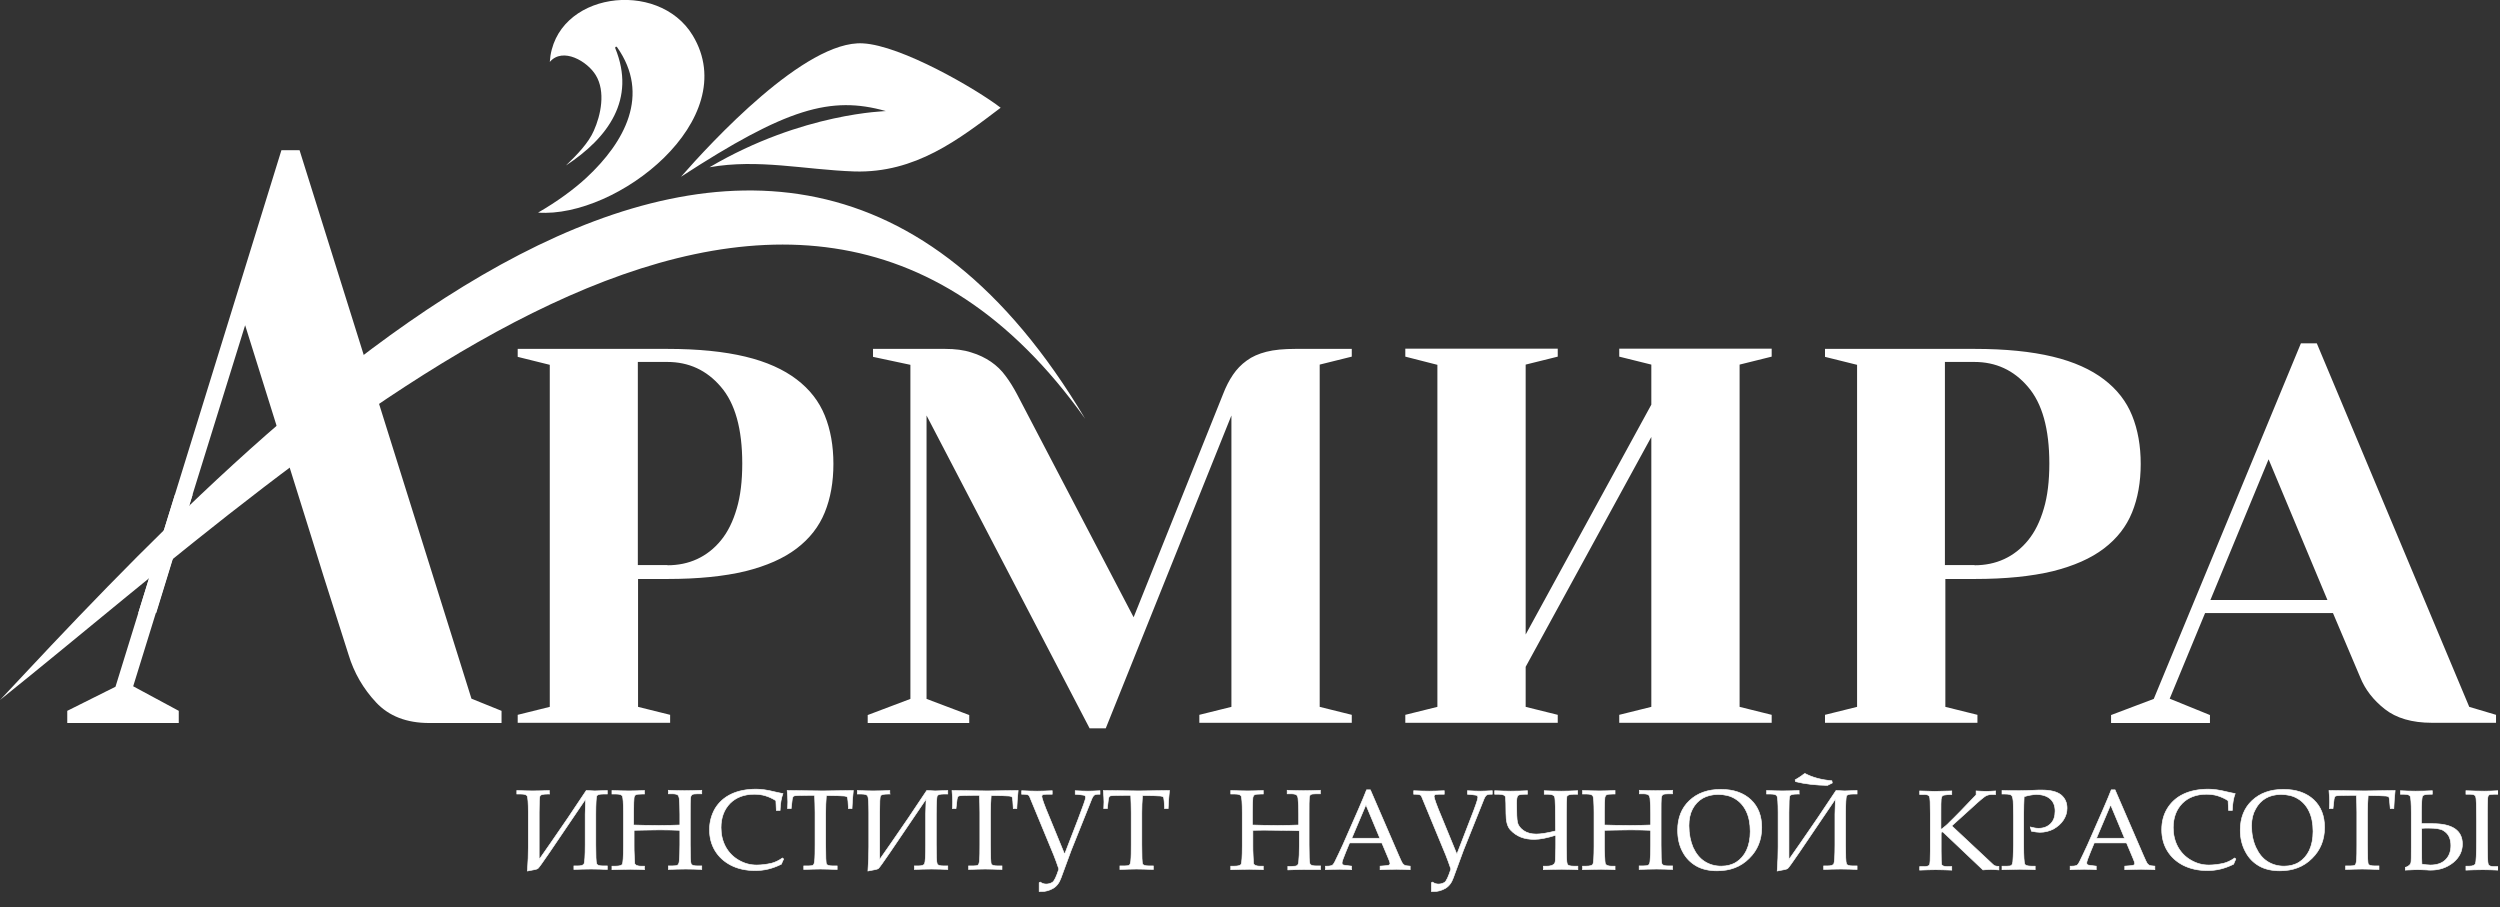 <svg width="113" height="41" viewBox="0 0 113 41" fill="none" xmlns="http://www.w3.org/2000/svg">
<rect x="0" y="0" width="113" height="41" fill="#333333" stroke="none"/>
<g clip-path="url(#clip0_620_7346)">
<path fill-rule="evenodd" clip-rule="evenodd" d="M99.91 27.12H105.2L102.54 20.76L99.91 27.12ZM99.89 32.32V32.68H95.42V32.32L97.35 31.59L104 15.52H104.72L111.61 31.95L112.82 32.31V32.67H109.92C109.02 32.67 108.31 32.46 107.79 32.05C107.27 31.64 106.9 31.16 106.68 30.61L105.45 27.71H99.67L98.07 31.58L99.89 32.32ZM87.93 26.15V31.95L89.38 32.31V32.67H82.49V32.31L83.94 31.95V16.49L82.49 16.13V15.77H89.26C90.65 15.77 91.82 15.89 92.78 16.12C93.74 16.35 94.51 16.7 95.1 17.15C95.69 17.6 96.11 18.14 96.37 18.78C96.63 19.42 96.76 20.15 96.76 20.97C96.76 21.79 96.63 22.52 96.37 23.16C96.11 23.8 95.69 24.34 95.1 24.79C94.51 25.24 93.74 25.58 92.78 25.82C91.82 26.05 90.65 26.17 89.26 26.17H87.93V26.15ZM89.25 25.55C89.73 25.55 90.18 25.46 90.59 25.27C91 25.08 91.36 24.8 91.67 24.42C91.98 24.04 92.21 23.57 92.38 22.99C92.55 22.42 92.63 21.74 92.63 20.95C92.63 19.39 92.31 18.23 91.66 17.48C91.02 16.73 90.21 16.36 89.24 16.36H87.91V25.54H89.25V25.55ZM63.52 16.12V15.76H70.41V16.12L68.96 16.48V28.68L74.64 18.29V16.48L73.19 16.12V15.76H80.08V16.12L78.63 16.48V31.95L80.08 32.31V32.67H73.19V32.31L74.64 31.95V19.75L68.96 30.14V31.95L70.41 32.31V32.67H63.52V32.31L64.97 31.95V16.49L63.52 16.12ZM61.1 15.76V16.12L59.65 16.48V31.95L61.1 32.31V32.67H54.21V32.31L55.66 31.95V18.78L49.98 32.92H49.25L41.88 18.78V31.59L43.81 32.32V32.68H39.22V32.32L41.15 31.59V16.49L39.46 16.13V15.77H42.72C43.17 15.77 43.57 15.82 43.9 15.93C44.24 16.03 44.54 16.18 44.79 16.35C45.05 16.53 45.27 16.74 45.45 16.99C45.64 17.24 45.81 17.52 45.97 17.82L51.24 27.9L55.28 17.82C55.41 17.48 55.56 17.19 55.73 16.94C55.9 16.69 56.1 16.48 56.35 16.3C56.59 16.12 56.89 15.99 57.24 15.9C57.59 15.81 58.03 15.77 58.55 15.77H61.1V15.76ZM28.84 26.15V31.95L30.29 32.31V32.67H23.4V32.31L24.85 31.95V16.49L23.4 16.13V15.77H30.17C31.56 15.77 32.73 15.89 33.69 16.12C34.65 16.35 35.42 16.7 36.01 17.15C36.6 17.6 37.02 18.14 37.28 18.78C37.54 19.42 37.67 20.15 37.67 20.97C37.67 21.79 37.54 22.52 37.28 23.16C37.02 23.8 36.6 24.34 36.01 24.79C35.42 25.24 34.65 25.58 33.69 25.82C32.73 26.05 31.56 26.17 30.17 26.17H28.84V26.15ZM30.17 25.55C30.65 25.55 31.1 25.46 31.51 25.27C31.92 25.08 32.28 24.8 32.59 24.42C32.9 24.04 33.13 23.57 33.3 22.99C33.47 22.42 33.55 21.74 33.55 20.95C33.55 19.39 33.23 18.23 32.58 17.48C31.94 16.73 31.13 16.36 30.16 16.36H28.83V25.54H30.17V25.55Z" fill="white"/>
<path fill-rule="evenodd" clip-rule="evenodd" d="M8.08 32.13V32.68H3.04V32.13L5.22 31.04L12.72 6.79H13.54L21.31 31.58L22.67 32.13V32.68H19.4C18.38 32.68 17.58 32.37 17 31.75C16.42 31.13 16 30.41 15.75 29.58L14.63 26.06L14.08 24.29L11.08 14.7L8.32 23.59V23.6L8.23 23.88L8.1 24.28L7.56 26.04L6.02 31.02L8.08 32.13Z" fill="white"/>
<path fill-rule="evenodd" clip-rule="evenodd" d="M0 31.64C11.65 19.19 34.61 -5.35 49.05 18.93C35.47 -0.15 14.55 19.97 0 31.64Z" fill="white"/>
<path d="M26.51 8.03C28.24 6.42 29.41 4.28 27.89 2.13C27.85 2.08 27.79 2.13 27.81 2.18C28.75 4.48 27.5 6.22 25.58 7.48C26.1 6.98 26.6 6.46 26.84 5.91C27.16 5.2 27.38 4.14 26.93 3.4C26.56 2.78 25.44 2.11 24.85 2.8C25.06 -0.35 29.75 -0.98 31.31 1.6C33.61 5.4 27.89 9.87 24.32 9.61C25.19 9.11 25.96 8.54 26.51 8.03Z" fill="white"/>
<path d="M32.07 7.56C36.3 5.07 40.1 5.03 40.04 5.02C37.55 4.32 35.55 4.89 30.78 7.99C32.13 6.45 36.4 1.81 39 1.96C40.74 2.05 44.14 4.03 45.23 4.87C43.34 6.3 41.38 7.83 38.62 7.75C36.35 7.67 34.28 7.17 32.07 7.56Z" fill="white"/>
<path fill-rule="evenodd" clip-rule="evenodd" d="M107.04 35.96C107.02 36.21 107.01 36.48 107.01 36.75V38.18C107.01 38.71 107.02 39.01 107.05 39.06C107.08 39.11 107.17 39.14 107.34 39.14H107.53V39.3C107.23 39.29 106.98 39.28 106.77 39.28C106.56 39.28 106.31 39.29 106.02 39.3V39.14H106.23C106.34 39.14 106.41 39.13 106.45 39.1C106.48 39.07 106.5 39.01 106.51 38.93C106.53 38.73 106.53 38.48 106.53 38.17V36.73C106.53 36.45 106.52 36.19 106.51 35.95H106.25C105.84 35.95 105.61 35.96 105.57 35.98C105.53 36 105.5 36.07 105.49 36.21L105.45 36.55H105.29L105.3 36.25C105.3 36.13 105.29 35.96 105.27 35.73C106.18 35.74 106.71 35.75 106.87 35.75L108.26 35.73C108.23 36.01 108.21 36.29 108.2 36.55H108.04L108.01 36.22C108 36.11 107.99 36.04 107.97 36.02C107.95 36 107.91 35.99 107.85 35.98C107.67 35.97 107.46 35.96 107.22 35.96H107.04ZM101.77 37.32C101.77 37.7 101.84 38.03 101.97 38.31C102.1 38.59 102.27 38.8 102.49 38.94C102.71 39.08 102.96 39.15 103.24 39.15C103.5 39.15 103.73 39.09 103.92 38.97C104.11 38.85 104.27 38.67 104.38 38.44C104.49 38.2 104.55 37.92 104.55 37.58C104.55 37.22 104.49 36.92 104.37 36.67C104.25 36.42 104.08 36.23 103.86 36.1C103.65 35.97 103.39 35.91 103.1 35.91C102.83 35.91 102.6 35.97 102.41 36.08C102.22 36.19 102.06 36.36 101.95 36.57C101.83 36.78 101.77 37.03 101.77 37.32ZM101.26 37.52C101.26 36.97 101.44 36.52 101.79 36.19C102.15 35.85 102.62 35.68 103.21 35.68C103.79 35.68 104.25 35.84 104.58 36.15C104.91 36.46 105.07 36.88 105.07 37.4C105.07 37.96 104.88 38.43 104.5 38.8C104.12 39.18 103.64 39.36 103.05 39.36C102.69 39.36 102.37 39.29 102.11 39.14C101.85 38.99 101.64 38.78 101.49 38.49C101.34 38.21 101.26 37.89 101.26 37.52ZM100.73 36.64L100.71 36.19C100.56 36.09 100.4 36.02 100.24 35.97C100.08 35.92 99.91 35.9 99.73 35.9C99.28 35.9 98.91 36.04 98.64 36.31C98.37 36.59 98.23 36.95 98.23 37.41C98.23 37.73 98.3 38.02 98.44 38.28C98.58 38.53 98.77 38.73 99.03 38.88C99.29 39.03 99.55 39.1 99.84 39.1C100.06 39.1 100.29 39.07 100.51 39.02C100.67 38.98 100.84 38.9 101.01 38.78L101.06 38.83C101.02 38.91 100.99 38.98 100.96 39.06C100.76 39.16 100.57 39.23 100.37 39.28C100.17 39.33 99.97 39.35 99.77 39.35C99.36 39.35 99 39.27 98.68 39.11C98.37 38.95 98.13 38.73 97.96 38.45C97.79 38.17 97.71 37.85 97.71 37.5C97.71 37.15 97.79 36.83 97.96 36.55C98.13 36.27 98.37 36.05 98.68 35.9C98.99 35.75 99.37 35.67 99.82 35.67C100.06 35.67 100.33 35.71 100.65 35.79C100.81 35.83 100.94 35.85 101.03 35.87C100.96 36.05 100.91 36.3 100.9 36.63H100.73V36.64ZM94.76 37.89H96.03L95.4 36.38L94.76 37.89ZM96.12 38.1H94.66L94.49 38.51C94.38 38.78 94.32 38.94 94.32 39C94.32 39.04 94.33 39.07 94.35 39.08C94.37 39.1 94.42 39.11 94.51 39.12L94.75 39.15V39.31C94.59 39.3 94.41 39.29 94.21 39.29C93.97 39.29 93.76 39.3 93.57 39.31V39.15H93.65C93.77 39.15 93.84 39.13 93.88 39.11C93.91 39.09 93.95 39.04 93.99 38.96C94.11 38.72 94.23 38.46 94.36 38.18L95.05 36.61C95.23 36.19 95.36 35.89 95.43 35.7H95.6L96.88 38.66C96.97 38.86 97.02 38.98 97.05 39.02C97.08 39.06 97.11 39.09 97.15 39.11C97.19 39.13 97.27 39.14 97.4 39.15V39.31C97.18 39.3 96.97 39.29 96.78 39.29C96.6 39.29 96.35 39.3 96.04 39.31V39.15L96.29 39.13C96.38 39.12 96.43 39.11 96.45 39.1C96.47 39.08 96.49 39.06 96.49 39.03C96.49 39 96.47 38.92 96.41 38.79L96.12 38.1ZM91.49 36.01C91.48 36.25 91.47 36.51 91.47 36.78V38.21C91.47 38.71 91.49 39 91.52 39.06C91.55 39.12 91.65 39.15 91.82 39.15H91.99V39.31C91.69 39.3 91.46 39.29 91.29 39.29C91.14 39.29 90.87 39.3 90.49 39.31V39.15H90.72C90.83 39.15 90.89 39.14 90.92 39.11C90.95 39.08 90.97 39.03 90.98 38.95C90.99 38.87 91 38.63 91.01 38.22V36.88L91 36.36C91 36.14 90.97 36.01 90.93 35.96C90.89 35.91 90.78 35.89 90.62 35.89H90.49V35.73C90.7 35.74 90.97 35.74 91.29 35.74C91.48 35.74 91.69 35.73 91.92 35.72C92.07 35.71 92.19 35.71 92.27 35.71C92.68 35.71 92.97 35.78 93.16 35.93C93.34 36.08 93.43 36.28 93.43 36.53C93.43 36.71 93.38 36.89 93.27 37.06C93.16 37.23 93.01 37.36 92.82 37.47C92.63 37.57 92.42 37.62 92.2 37.62C92.1 37.62 91.97 37.6 91.82 37.57L91.77 37.38C91.92 37.42 92.04 37.44 92.14 37.44C92.37 37.44 92.55 37.37 92.69 37.23C92.83 37.09 92.89 36.9 92.89 36.66C92.89 36.43 92.82 36.24 92.67 36.11C92.52 35.98 92.31 35.91 92.02 35.91C91.86 35.92 91.68 35.95 91.49 36.01ZM88.22 37.33L89.93 38.93L90.09 39.08C90.12 39.11 90.15 39.13 90.19 39.14C90.22 39.15 90.28 39.16 90.35 39.16V39.32C90.21 39.31 90.09 39.3 89.99 39.3C89.88 39.3 89.76 39.31 89.63 39.32L87.9 37.68C87.84 37.62 87.81 37.6 87.79 37.6C87.75 37.6 87.74 37.63 87.74 37.7V38.47C87.74 38.84 87.75 39.05 87.76 39.08C87.79 39.14 87.88 39.17 88.03 39.17H88.22V39.33C87.95 39.32 87.7 39.31 87.49 39.31C87.27 39.31 87.03 39.32 86.77 39.33V39.17H86.97C87.1 39.17 87.18 39.14 87.21 39.1C87.24 39.05 87.25 38.84 87.25 38.46V36.78C87.25 36.32 87.24 36.06 87.21 36C87.18 35.94 87.1 35.91 86.97 35.91H86.77V35.75C87.08 35.76 87.3 35.77 87.44 35.77C87.54 35.77 87.8 35.76 88.22 35.75V35.91L88.02 35.92C87.91 35.93 87.83 35.94 87.8 35.97C87.77 36 87.75 36.05 87.74 36.12C87.73 36.2 87.73 36.42 87.73 36.79V37.47H87.77C87.91 37.36 88.03 37.26 88.12 37.16C88.22 37.07 88.38 36.9 88.61 36.67L89.32 35.93V35.75C89.5 35.76 89.66 35.77 89.78 35.77C89.91 35.77 90.04 35.76 90.2 35.75V35.91H90.06C89.94 35.91 89.84 35.93 89.75 35.98C89.67 36.03 89.47 36.19 89.17 36.47L88.22 37.33ZM81.16 35.33L81.14 35.25C81.25 35.19 81.35 35.12 81.44 35.06C81.49 35.02 81.54 34.98 81.58 34.96C81.92 35.14 82.32 35.25 82.8 35.29L82.82 35.39L82.6 35.5C82.08 35.49 81.6 35.44 81.16 35.33ZM81.35 35.89H81.24C81.04 35.89 80.93 35.92 80.9 35.97C80.87 36.02 80.86 36.28 80.86 36.72V38.85L81.39 38.09L82.16 36.97L82.99 35.73L83.37 35.75C83.42 35.75 83.61 35.74 83.94 35.73V35.89H83.75C83.58 35.89 83.49 35.92 83.46 35.98C83.44 36.04 83.42 36.32 83.42 36.8V38.19C83.42 38.68 83.43 38.97 83.46 39.04C83.48 39.11 83.58 39.14 83.75 39.14H83.94V39.3C83.73 39.29 83.49 39.28 83.21 39.28C82.92 39.28 82.66 39.29 82.43 39.3V39.14H82.6C82.76 39.14 82.86 39.11 82.89 39.04C82.92 38.97 82.94 38.69 82.94 38.18V36.8C82.94 36.67 82.95 36.44 82.96 36.12L81.34 38.51C81.02 38.98 80.84 39.23 80.8 39.26C80.76 39.29 80.61 39.32 80.33 39.37C80.36 38.96 80.37 38.59 80.37 38.28V36.72C80.37 36.29 80.35 36.04 80.32 35.98C80.29 35.92 80.19 35.89 80.04 35.89H79.85V35.73C80.11 35.74 80.35 35.75 80.56 35.75C80.86 35.75 81.11 35.74 81.32 35.73V35.89H81.35ZM76.34 37.32C76.34 37.7 76.41 38.03 76.53 38.31C76.66 38.59 76.83 38.8 77.05 38.94C77.27 39.08 77.52 39.15 77.8 39.15C78.06 39.15 78.29 39.09 78.48 38.97C78.67 38.85 78.83 38.67 78.94 38.44C79.05 38.2 79.11 37.92 79.11 37.58C79.11 37.22 79.05 36.92 78.93 36.67C78.81 36.42 78.64 36.23 78.42 36.1C78.21 35.97 77.95 35.91 77.66 35.91C77.39 35.91 77.16 35.97 76.96 36.08C76.77 36.19 76.61 36.36 76.5 36.57C76.39 36.78 76.34 37.03 76.34 37.32ZM75.83 37.52C75.83 36.97 76.01 36.52 76.36 36.19C76.72 35.85 77.19 35.68 77.78 35.68C78.36 35.68 78.81 35.84 79.14 36.15C79.47 36.46 79.63 36.88 79.63 37.4C79.63 37.96 79.44 38.43 79.06 38.8C78.68 39.18 78.2 39.36 77.61 39.36C77.25 39.36 76.93 39.29 76.67 39.14C76.41 38.99 76.2 38.78 76.05 38.49C75.9 38.21 75.83 37.89 75.83 37.52ZM72.52 37.53V38.23C72.52 38.35 72.52 38.49 72.53 38.66C72.54 38.89 72.55 39.01 72.56 39.04C72.57 39.06 72.59 39.09 72.63 39.11C72.67 39.13 72.74 39.15 72.83 39.15H73V39.31C72.78 39.3 72.57 39.29 72.37 39.29C72.17 39.29 71.89 39.3 71.53 39.31V39.15H71.69C71.87 39.15 71.97 39.12 72 39.06C72.03 39 72.05 38.73 72.05 38.24V36.73C72.05 36.29 72.03 36.04 72 35.98C71.97 35.92 71.87 35.89 71.72 35.89H71.53V35.73C71.81 35.74 72.06 35.75 72.3 35.75C72.54 35.75 72.77 35.74 73 35.73V35.89H72.9C72.74 35.89 72.65 35.9 72.61 35.93C72.57 35.95 72.55 36 72.54 36.05C72.53 36.14 72.52 36.37 72.52 36.72V37.29C72.82 37.3 73.2 37.31 73.66 37.31C74.05 37.31 74.37 37.3 74.61 37.29V36.8C74.61 36.51 74.6 36.27 74.58 36.08C74.57 36.01 74.55 35.96 74.51 35.93C74.47 35.9 74.39 35.88 74.27 35.88H74.1V35.72C74.36 35.73 74.6 35.74 74.83 35.74C75.08 35.74 75.34 35.73 75.6 35.72V35.88H75.41C75.28 35.88 75.2 35.89 75.16 35.92C75.12 35.95 75.1 36 75.09 36.08C75.08 36.16 75.08 36.4 75.08 36.8V38.19C75.08 38.7 75.09 38.99 75.12 39.05C75.15 39.11 75.24 39.14 75.4 39.14H75.6V39.3C75.37 39.29 75.13 39.28 74.88 39.28C74.6 39.28 74.34 39.29 74.09 39.3V39.14H74.26C74.39 39.14 74.47 39.13 74.51 39.1C74.55 39.07 74.57 39.02 74.58 38.94C74.6 38.77 74.61 38.52 74.61 38.18V37.53C74.37 37.52 74.07 37.51 73.7 37.51C73.19 37.52 72.79 37.52 72.52 37.53ZM70.33 37.75C69.94 37.87 69.61 37.94 69.35 37.94C69.13 37.94 68.93 37.91 68.75 37.84C68.57 37.77 68.41 37.66 68.27 37.51C68.13 37.36 68.07 37.11 68.07 36.77C68.07 36.38 68.06 36.14 68.05 36.04C68.04 35.95 67.94 35.9 67.75 35.9H67.56V35.74C67.82 35.75 68.06 35.76 68.28 35.76C68.58 35.76 68.83 35.75 69.04 35.74V35.9H68.93C68.76 35.9 68.65 35.92 68.61 35.96C68.57 36 68.55 36.11 68.55 36.3C68.55 36.74 68.56 37.03 68.59 37.17C68.62 37.31 68.71 37.43 68.86 37.54C69.02 37.65 69.21 37.7 69.44 37.7C69.66 37.7 69.95 37.65 70.31 37.56C70.31 36.61 70.3 36.1 70.27 36.02C70.24 35.94 70.14 35.9 69.98 35.9H69.8V35.74C70.02 35.75 70.28 35.76 70.57 35.76C70.8 35.76 71.05 35.75 71.31 35.74V35.9H71.12C70.94 35.9 70.84 35.94 70.82 36.01C70.81 36.09 70.8 36.35 70.8 36.81V38.2C70.8 38.69 70.81 38.98 70.84 39.05C70.86 39.12 70.96 39.15 71.13 39.15H71.32V39.31C71.11 39.3 70.87 39.29 70.59 39.29C70.26 39.29 69.98 39.3 69.76 39.31V39.15H69.93C70.04 39.15 70.12 39.13 70.18 39.1C70.23 39.07 70.27 39.04 70.28 39C70.3 38.96 70.31 38.84 70.31 38.63C70.32 38.42 70.32 38.27 70.32 38.19V37.75H70.33ZM65.58 39.28C65.5 39.04 65.42 38.83 65.35 38.65L64.25 35.99C64.23 35.93 64.14 35.9 64 35.9H63.9V35.74C64.13 35.75 64.37 35.76 64.6 35.76C64.8 35.76 65.03 35.75 65.28 35.74V35.9H65.03C64.94 35.9 64.89 35.91 64.86 35.92C64.84 35.94 64.82 35.96 64.82 36C64.82 36.07 64.93 36.39 65.16 36.93L65.85 38.61L66.46 37.03C66.69 36.45 66.8 36.12 66.8 36.05C66.8 36.01 66.79 35.98 66.77 35.96C66.75 35.95 66.68 35.93 66.55 35.92L66.33 35.9V35.74C66.54 35.75 66.73 35.76 66.91 35.76C67.05 35.76 67.23 35.75 67.45 35.74V35.9H67.35C67.27 35.9 67.2 35.92 67.16 35.97C67.12 36.01 67.06 36.14 66.98 36.36L66.15 38.43L65.69 39.68C65.61 39.91 65.48 40.07 65.32 40.16C65.16 40.25 64.98 40.3 64.8 40.3C64.78 40.3 64.75 40.3 64.7 40.3V39.9L64.75 39.87C64.83 39.93 64.92 39.96 65.02 39.96C65.12 39.96 65.22 39.93 65.3 39.88C65.38 39.82 65.47 39.62 65.58 39.28ZM61.1 37.89H62.37L61.74 36.38L61.1 37.89ZM62.46 38.1H61L60.83 38.51C60.72 38.78 60.66 38.94 60.66 39C60.66 39.04 60.67 39.07 60.69 39.08C60.71 39.1 60.76 39.11 60.85 39.12L61.09 39.15V39.31C60.93 39.3 60.75 39.29 60.55 39.29C60.31 39.29 60.1 39.3 59.91 39.31V39.15H59.99C60.11 39.15 60.18 39.13 60.22 39.11C60.25 39.09 60.29 39.04 60.33 38.96C60.45 38.72 60.57 38.46 60.7 38.18L61.39 36.61C61.57 36.19 61.7 35.89 61.77 35.7H61.94L63.22 38.66C63.31 38.86 63.36 38.98 63.39 39.02C63.42 39.06 63.45 39.09 63.49 39.11C63.53 39.13 63.61 39.14 63.74 39.15V39.31C63.52 39.3 63.31 39.29 63.12 39.29C62.94 39.29 62.69 39.3 62.38 39.31V39.15L62.63 39.13C62.72 39.12 62.77 39.11 62.79 39.1C62.81 39.08 62.83 39.06 62.83 39.03C62.83 39 62.81 38.92 62.75 38.79L62.46 38.1ZM56.63 37.53V38.23C56.63 38.35 56.63 38.49 56.64 38.66C56.65 38.89 56.66 39.01 56.66 39.04C56.67 39.06 56.69 39.09 56.73 39.11C56.77 39.13 56.84 39.15 56.93 39.15H57.1V39.31C56.88 39.3 56.67 39.29 56.47 39.29C56.27 39.29 55.99 39.3 55.63 39.31V39.15H55.79C55.97 39.15 56.07 39.12 56.1 39.06C56.13 39 56.15 38.73 56.15 38.24V36.73C56.15 36.29 56.13 36.04 56.1 35.98C56.07 35.92 55.97 35.89 55.82 35.89H55.63V35.73C55.91 35.74 56.16 35.75 56.4 35.75C56.64 35.75 56.87 35.74 57.1 35.73V35.89H56.99C56.83 35.89 56.74 35.9 56.7 35.93C56.66 35.95 56.64 36 56.63 36.05C56.62 36.14 56.61 36.37 56.61 36.72V37.29C56.91 37.3 57.29 37.31 57.75 37.31C58.14 37.31 58.46 37.3 58.7 37.29V36.8C58.7 36.51 58.69 36.27 58.67 36.08C58.66 36.01 58.64 35.96 58.6 35.93C58.56 35.9 58.48 35.88 58.36 35.88H58.18V35.72C58.44 35.73 58.68 35.74 58.91 35.74C59.16 35.74 59.42 35.73 59.68 35.72V35.88H59.49C59.36 35.88 59.28 35.89 59.24 35.92C59.2 35.95 59.18 36 59.18 36.08C59.17 36.16 59.17 36.4 59.17 36.8V38.19C59.17 38.7 59.18 38.99 59.21 39.05C59.24 39.11 59.33 39.14 59.49 39.14H59.69V39.3C59.48 39.3 59.25 39.3 59 39.3C58.72 39.3 58.46 39.31 58.21 39.32V39.16H58.38C58.51 39.16 58.59 39.15 58.63 39.12C58.67 39.09 58.69 39.04 58.7 38.96C58.72 38.79 58.73 38.54 58.73 38.2V37.55C58.49 37.54 58.19 37.53 57.82 37.53C57.3 37.52 56.9 37.52 56.63 37.53ZM51.64 35.96C51.62 36.21 51.61 36.48 51.61 36.75V38.18C51.61 38.71 51.62 39.01 51.65 39.06C51.68 39.11 51.77 39.14 51.94 39.14H52.13V39.3C51.83 39.29 51.58 39.28 51.37 39.28C51.16 39.28 50.91 39.29 50.62 39.3V39.14H50.83C50.94 39.14 51.01 39.13 51.05 39.1C51.08 39.07 51.1 39.01 51.11 38.93C51.13 38.73 51.13 38.48 51.13 38.17V36.73C51.13 36.45 51.12 36.19 51.11 35.95H50.85C50.44 35.95 50.21 35.96 50.17 35.98C50.13 36 50.1 36.07 50.09 36.21L50.05 36.55H49.89L49.9 36.25C49.9 36.13 49.89 35.96 49.87 35.73C50.78 35.74 51.31 35.75 51.47 35.75L52.86 35.73C52.83 36.01 52.81 36.29 52.8 36.55H52.64L52.62 36.22C52.61 36.11 52.6 36.04 52.58 36.02C52.56 36 52.52 35.99 52.46 35.98C52.28 35.97 52.07 35.96 51.83 35.96H51.64ZM47.86 39.28C47.78 39.04 47.7 38.83 47.63 38.65L46.53 35.99C46.51 35.93 46.42 35.9 46.28 35.9H46.18V35.74C46.41 35.75 46.65 35.76 46.88 35.76C47.08 35.76 47.31 35.75 47.56 35.74V35.9H47.3C47.21 35.9 47.16 35.91 47.13 35.92C47.11 35.94 47.09 35.96 47.09 36C47.09 36.07 47.2 36.39 47.43 36.93L48.12 38.61L48.73 37.03C48.95 36.45 49.07 36.12 49.07 36.05C49.07 36.01 49.06 35.98 49.04 35.96C49.02 35.95 48.95 35.93 48.82 35.92L48.6 35.9V35.74C48.81 35.75 49 35.76 49.18 35.76C49.32 35.76 49.5 35.75 49.72 35.74V35.9H49.62C49.54 35.9 49.47 35.92 49.43 35.97C49.39 36.01 49.33 36.14 49.25 36.36L48.42 38.43L47.96 39.68C47.88 39.91 47.75 40.07 47.59 40.16C47.43 40.25 47.25 40.3 47.07 40.3C47.05 40.3 47.02 40.3 46.97 40.3V39.9L47.02 39.87C47.1 39.93 47.19 39.96 47.29 39.96C47.39 39.96 47.49 39.93 47.57 39.88C47.66 39.82 47.75 39.62 47.86 39.28ZM44.8 35.96C44.78 36.21 44.77 36.48 44.77 36.75V38.18C44.77 38.71 44.78 39.01 44.81 39.06C44.84 39.11 44.93 39.14 45.1 39.14H45.29V39.3C44.99 39.29 44.74 39.28 44.53 39.28C44.32 39.28 44.07 39.29 43.78 39.3V39.14H43.99C44.1 39.14 44.17 39.13 44.21 39.1C44.24 39.07 44.26 39.01 44.27 38.93C44.29 38.73 44.29 38.48 44.29 38.17V36.73C44.29 36.45 44.28 36.19 44.27 35.95H44.01C43.6 35.95 43.37 35.96 43.33 35.98C43.29 36 43.26 36.07 43.25 36.21L43.21 36.55H43.05L43.06 36.25C43.06 36.13 43.05 35.96 43.03 35.73C43.94 35.74 44.47 35.75 44.63 35.75L46.02 35.73C45.99 36.01 45.97 36.29 45.96 36.55H45.8L45.78 36.22C45.77 36.11 45.76 36.04 45.74 36.02C45.72 36 45.68 35.99 45.62 35.98C45.44 35.97 45.23 35.96 44.99 35.96H44.8ZM40.25 35.89H40.14C39.94 35.89 39.83 35.92 39.8 35.97C39.77 36.02 39.76 36.28 39.76 36.72V38.85L40.29 38.09L41.06 36.97L41.89 35.73L42.27 35.75C42.32 35.75 42.51 35.74 42.84 35.73V35.89H42.65C42.48 35.89 42.39 35.92 42.36 35.98C42.34 36.04 42.32 36.32 42.32 36.8V38.19C42.32 38.68 42.33 38.97 42.36 39.04C42.38 39.11 42.48 39.14 42.65 39.14H42.84V39.3C42.63 39.29 42.39 39.28 42.11 39.28C41.82 39.28 41.56 39.29 41.33 39.3V39.14H41.5C41.66 39.14 41.76 39.11 41.79 39.04C41.82 38.97 41.84 38.69 41.84 38.18V36.8C41.84 36.67 41.85 36.44 41.86 36.12L40.24 38.51C39.92 38.98 39.74 39.23 39.7 39.26C39.66 39.29 39.51 39.32 39.23 39.37C39.26 38.96 39.27 38.59 39.27 38.28V36.72C39.27 36.29 39.25 36.04 39.22 35.98C39.19 35.92 39.09 35.89 38.94 35.89H38.75V35.73C39.01 35.74 39.25 35.75 39.46 35.75C39.76 35.75 40.01 35.74 40.22 35.73V35.89H40.25ZM37.35 35.96C37.33 36.21 37.32 36.48 37.32 36.75V38.18C37.32 38.71 37.33 39.01 37.36 39.06C37.39 39.11 37.48 39.14 37.65 39.14H37.84V39.3C37.54 39.29 37.29 39.28 37.08 39.28C36.87 39.28 36.62 39.29 36.33 39.3V39.14H36.54C36.65 39.14 36.72 39.13 36.76 39.1C36.79 39.07 36.81 39.01 36.82 38.93C36.84 38.73 36.84 38.48 36.84 38.17V36.73C36.84 36.45 36.83 36.19 36.82 35.95H36.56C36.15 35.95 35.92 35.96 35.88 35.98C35.84 36 35.81 36.07 35.8 36.21L35.76 36.55H35.6L35.61 36.25C35.61 36.13 35.6 35.96 35.58 35.73C36.49 35.74 37.02 35.75 37.18 35.75L38.57 35.73C38.54 36.01 38.52 36.29 38.51 36.55H38.35L38.33 36.22C38.32 36.11 38.31 36.04 38.29 36.02C38.27 36 38.23 35.99 38.17 35.98C37.99 35.97 37.78 35.96 37.54 35.96H37.35ZM35.09 36.64L35.07 36.19C34.92 36.09 34.76 36.02 34.6 35.97C34.44 35.92 34.27 35.9 34.09 35.9C33.64 35.9 33.27 36.04 33 36.31C32.73 36.59 32.59 36.95 32.59 37.41C32.59 37.73 32.66 38.02 32.8 38.28C32.94 38.53 33.13 38.73 33.39 38.88C33.65 39.03 33.91 39.1 34.2 39.1C34.42 39.1 34.65 39.07 34.87 39.02C35.03 38.98 35.2 38.9 35.37 38.78L35.42 38.83C35.38 38.91 35.35 38.98 35.32 39.06C35.12 39.16 34.93 39.23 34.73 39.28C34.53 39.33 34.33 39.35 34.13 39.35C33.72 39.35 33.35 39.27 33.04 39.11C32.73 38.95 32.49 38.73 32.32 38.45C32.15 38.17 32.07 37.85 32.07 37.5C32.07 37.15 32.16 36.83 32.32 36.55C32.49 36.27 32.73 36.05 33.04 35.9C33.35 35.75 33.73 35.67 34.18 35.67C34.42 35.67 34.69 35.71 35.01 35.79C35.17 35.83 35.3 35.85 35.39 35.87C35.32 36.05 35.27 36.3 35.26 36.63H35.09V36.64ZM28.66 37.53V38.23C28.66 38.35 28.66 38.49 28.67 38.66C28.68 38.89 28.69 39.01 28.69 39.04C28.7 39.06 28.72 39.09 28.76 39.11C28.8 39.13 28.87 39.15 28.96 39.15H29.13V39.31C28.91 39.3 28.7 39.29 28.5 39.29C28.3 39.29 28.02 39.3 27.66 39.31V39.15H27.82C28 39.15 28.1 39.12 28.13 39.06C28.16 39 28.18 38.73 28.18 38.24V36.73C28.18 36.29 28.16 36.04 28.13 35.98C28.1 35.92 28 35.89 27.85 35.89H27.66V35.73C27.94 35.74 28.19 35.75 28.43 35.75C28.67 35.75 28.9 35.74 29.13 35.73V35.89H29.02C28.86 35.89 28.77 35.9 28.73 35.93C28.69 35.95 28.67 36 28.66 36.05C28.65 36.14 28.64 36.37 28.64 36.72V37.29C28.94 37.3 29.32 37.31 29.78 37.31C30.17 37.31 30.49 37.3 30.73 37.29V36.8C30.73 36.51 30.72 36.27 30.7 36.08C30.69 36.01 30.67 35.96 30.63 35.93C30.59 35.9 30.51 35.88 30.39 35.88H30.21V35.72C30.47 35.73 30.71 35.74 30.94 35.74C31.19 35.74 31.45 35.73 31.72 35.72V35.88H31.53C31.4 35.88 31.32 35.89 31.28 35.92C31.24 35.95 31.22 36 31.21 36.08C31.2 36.16 31.2 36.4 31.2 36.8V38.19C31.2 38.7 31.21 38.99 31.24 39.05C31.27 39.11 31.36 39.14 31.52 39.14H31.72V39.3C31.49 39.29 31.25 39.28 31 39.28C30.72 39.28 30.46 39.29 30.21 39.3V39.14H30.38C30.51 39.14 30.59 39.13 30.63 39.1C30.67 39.07 30.69 39.02 30.7 38.94C30.72 38.77 30.73 38.52 30.73 38.18V37.53C30.49 37.52 30.19 37.51 29.82 37.51C29.33 37.52 28.93 37.52 28.66 37.53ZM24.86 35.89H24.75C24.55 35.89 24.44 35.92 24.41 35.97C24.38 36.02 24.37 36.28 24.37 36.72V38.85L24.9 38.09L25.67 36.97L26.5 35.73L26.88 35.75C26.93 35.75 27.12 35.74 27.45 35.73V35.89H27.26C27.09 35.89 27 35.92 26.97 35.98C26.95 36.04 26.93 36.32 26.93 36.8V38.19C26.93 38.68 26.94 38.97 26.97 39.04C26.99 39.11 27.09 39.14 27.26 39.14H27.45V39.3C27.24 39.29 27 39.28 26.72 39.28C26.43 39.28 26.17 39.29 25.94 39.3V39.14H26.11C26.27 39.14 26.37 39.11 26.4 39.04C26.43 38.97 26.45 38.69 26.45 38.18V36.8C26.45 36.67 26.46 36.44 26.47 36.12L24.85 38.51C24.53 38.98 24.35 39.23 24.31 39.26C24.27 39.29 24.12 39.32 23.84 39.37C23.87 38.96 23.88 38.59 23.88 38.28V36.72C23.88 36.29 23.86 36.04 23.83 35.98C23.8 35.92 23.7 35.89 23.55 35.89H23.36V35.73C23.62 35.74 23.86 35.75 24.07 35.75C24.37 35.75 24.62 35.74 24.83 35.73V35.89H24.86Z" fill="white"/>
<path d="M107.04 35.96C107.02 36.21 107.01 36.48 107.01 36.75V38.18C107.01 38.71 107.02 39.01 107.05 39.06C107.08 39.11 107.17 39.14 107.34 39.14H107.53V39.3C107.23 39.29 106.98 39.28 106.77 39.28C106.56 39.28 106.31 39.29 106.02 39.3V39.14H106.23C106.34 39.14 106.41 39.13 106.45 39.1C106.48 39.07 106.5 39.01 106.51 38.93C106.53 38.73 106.53 38.48 106.53 38.17V36.73C106.53 36.45 106.52 36.19 106.51 35.95H106.25C105.84 35.95 105.61 35.96 105.57 35.98C105.53 36 105.5 36.07 105.49 36.21L105.45 36.55H105.29L105.3 36.25C105.3 36.13 105.29 35.96 105.27 35.73C106.18 35.74 106.71 35.75 106.87 35.75L108.26 35.73C108.23 36.01 108.21 36.29 108.2 36.55H108.04L108.01 36.22C108 36.11 107.99 36.04 107.97 36.02C107.95 36 107.91 35.99 107.85 35.98C107.67 35.97 107.46 35.96 107.22 35.96H107.04ZM101.77 37.32C101.77 37.7 101.84 38.03 101.97 38.31C102.1 38.59 102.27 38.8 102.49 38.94C102.71 39.08 102.96 39.15 103.24 39.15C103.5 39.15 103.73 39.09 103.92 38.97C104.11 38.85 104.27 38.67 104.38 38.44C104.49 38.2 104.55 37.92 104.55 37.58C104.55 37.22 104.49 36.92 104.37 36.67C104.25 36.42 104.08 36.23 103.86 36.1C103.65 35.97 103.39 35.91 103.1 35.91C102.83 35.91 102.6 35.97 102.41 36.08C102.22 36.19 102.06 36.36 101.95 36.57C101.83 36.78 101.77 37.03 101.77 37.32ZM101.26 37.52C101.26 36.97 101.44 36.52 101.79 36.19C102.15 35.85 102.62 35.68 103.21 35.68C103.79 35.68 104.25 35.84 104.58 36.15C104.91 36.46 105.07 36.88 105.07 37.4C105.07 37.96 104.88 38.43 104.5 38.8C104.12 39.18 103.64 39.36 103.05 39.36C102.69 39.36 102.37 39.29 102.11 39.14C101.85 38.99 101.64 38.78 101.49 38.49C101.34 38.21 101.26 37.89 101.26 37.52ZM100.73 36.64L100.71 36.19C100.56 36.09 100.4 36.02 100.24 35.97C100.08 35.92 99.91 35.9 99.73 35.9C99.28 35.9 98.91 36.04 98.64 36.31C98.37 36.59 98.23 36.95 98.23 37.41C98.23 37.73 98.3 38.02 98.44 38.28C98.58 38.53 98.77 38.73 99.03 38.88C99.29 39.03 99.55 39.1 99.84 39.1C100.06 39.1 100.29 39.07 100.51 39.02C100.67 38.98 100.84 38.9 101.01 38.78L101.06 38.83C101.02 38.91 100.99 38.98 100.96 39.06C100.76 39.16 100.57 39.23 100.37 39.28C100.17 39.33 99.97 39.35 99.77 39.35C99.36 39.35 99 39.27 98.68 39.11C98.37 38.95 98.13 38.73 97.96 38.45C97.79 38.17 97.71 37.85 97.71 37.5C97.71 37.15 97.79 36.83 97.96 36.55C98.13 36.27 98.37 36.05 98.68 35.9C98.99 35.75 99.37 35.67 99.82 35.67C100.06 35.67 100.33 35.71 100.65 35.79C100.81 35.83 100.94 35.85 101.03 35.87C100.96 36.05 100.91 36.3 100.9 36.63H100.73V36.64ZM94.76 37.89H96.03L95.4 36.38L94.76 37.89ZM96.12 38.1H94.66L94.49 38.51C94.38 38.78 94.32 38.94 94.32 39C94.32 39.04 94.33 39.07 94.35 39.08C94.37 39.1 94.42 39.11 94.51 39.12L94.75 39.15V39.31C94.59 39.3 94.41 39.29 94.21 39.29C93.97 39.29 93.76 39.3 93.57 39.31V39.15H93.65C93.77 39.15 93.84 39.13 93.88 39.11C93.91 39.09 93.95 39.04 93.99 38.96C94.11 38.72 94.23 38.46 94.36 38.18L95.05 36.61C95.23 36.19 95.36 35.89 95.43 35.7H95.6L96.88 38.66C96.97 38.86 97.02 38.98 97.05 39.02C97.08 39.06 97.11 39.09 97.15 39.11C97.19 39.13 97.27 39.14 97.4 39.15V39.31C97.18 39.3 96.97 39.29 96.78 39.29C96.6 39.29 96.35 39.3 96.04 39.31V39.15L96.29 39.13C96.38 39.12 96.43 39.11 96.45 39.1C96.47 39.08 96.49 39.06 96.49 39.03C96.49 39 96.47 38.92 96.41 38.79L96.12 38.1ZM91.49 36.01C91.48 36.25 91.47 36.51 91.47 36.78V38.21C91.47 38.71 91.49 39 91.52 39.06C91.55 39.12 91.65 39.15 91.82 39.15H91.99V39.31C91.69 39.3 91.46 39.29 91.29 39.29C91.14 39.29 90.87 39.3 90.49 39.31V39.15H90.72C90.83 39.15 90.89 39.14 90.92 39.11C90.95 39.08 90.97 39.03 90.98 38.95C90.99 38.87 91 38.63 91.01 38.22V36.88L91 36.36C91 36.14 90.97 36.01 90.93 35.96C90.89 35.91 90.78 35.89 90.62 35.89H90.49V35.73C90.7 35.74 90.97 35.74 91.29 35.74C91.48 35.74 91.69 35.73 91.92 35.72C92.07 35.71 92.19 35.71 92.27 35.71C92.68 35.71 92.97 35.78 93.16 35.93C93.34 36.08 93.43 36.28 93.43 36.53C93.43 36.71 93.38 36.89 93.27 37.06C93.16 37.23 93.01 37.36 92.82 37.47C92.63 37.57 92.42 37.62 92.2 37.62C92.1 37.62 91.97 37.6 91.82 37.57L91.77 37.38C91.92 37.42 92.04 37.44 92.14 37.44C92.37 37.44 92.55 37.37 92.69 37.23C92.83 37.09 92.89 36.9 92.89 36.66C92.89 36.43 92.82 36.24 92.67 36.11C92.52 35.98 92.31 35.91 92.02 35.91C91.86 35.92 91.68 35.95 91.49 36.01ZM88.22 37.33L89.93 38.93L90.09 39.08C90.12 39.11 90.15 39.13 90.19 39.14C90.22 39.15 90.28 39.16 90.35 39.16V39.32C90.21 39.31 90.09 39.3 89.99 39.3C89.88 39.3 89.76 39.31 89.63 39.32L87.9 37.68C87.84 37.62 87.81 37.6 87.79 37.6C87.75 37.6 87.74 37.63 87.74 37.7V38.47C87.74 38.84 87.75 39.05 87.76 39.08C87.79 39.14 87.88 39.17 88.03 39.17H88.22V39.33C87.95 39.32 87.7 39.31 87.49 39.31C87.27 39.31 87.03 39.32 86.77 39.33V39.17H86.97C87.1 39.17 87.18 39.14 87.21 39.1C87.24 39.05 87.25 38.84 87.25 38.46V36.78C87.25 36.32 87.24 36.06 87.21 36C87.18 35.94 87.1 35.91 86.97 35.91H86.77V35.75C87.08 35.76 87.3 35.77 87.44 35.77C87.54 35.77 87.8 35.76 88.22 35.75V35.91L88.02 35.92C87.91 35.93 87.83 35.94 87.8 35.97C87.77 36 87.75 36.05 87.74 36.12C87.73 36.2 87.73 36.42 87.73 36.79V37.47H87.77C87.91 37.36 88.03 37.26 88.12 37.16C88.22 37.07 88.38 36.9 88.61 36.67L89.32 35.93V35.75C89.5 35.76 89.66 35.77 89.78 35.77C89.91 35.77 90.04 35.76 90.2 35.75V35.91H90.06C89.94 35.91 89.84 35.93 89.75 35.98C89.67 36.03 89.47 36.19 89.17 36.47L88.22 37.33ZM81.16 35.33L81.14 35.25C81.25 35.19 81.35 35.12 81.44 35.06C81.49 35.02 81.54 34.98 81.58 34.96C81.92 35.14 82.32 35.25 82.8 35.29L82.82 35.39L82.6 35.5C82.08 35.49 81.6 35.44 81.16 35.33ZM81.35 35.89H81.24C81.04 35.89 80.93 35.92 80.9 35.97C80.87 36.02 80.86 36.28 80.86 36.72V38.85L81.39 38.09L82.16 36.97L82.99 35.73L83.37 35.75C83.42 35.75 83.61 35.74 83.94 35.73V35.89H83.75C83.58 35.89 83.49 35.92 83.46 35.98C83.44 36.04 83.42 36.32 83.42 36.8V38.19C83.42 38.68 83.43 38.97 83.46 39.04C83.48 39.11 83.58 39.14 83.75 39.14H83.94V39.3C83.73 39.29 83.49 39.28 83.21 39.28C82.92 39.28 82.66 39.29 82.43 39.3V39.14H82.6C82.76 39.14 82.86 39.11 82.89 39.04C82.92 38.97 82.94 38.69 82.94 38.18V36.8C82.94 36.67 82.95 36.44 82.96 36.12L81.34 38.51C81.02 38.98 80.84 39.23 80.8 39.26C80.76 39.29 80.61 39.32 80.33 39.37C80.36 38.96 80.37 38.59 80.37 38.28V36.72C80.37 36.29 80.35 36.04 80.32 35.98C80.29 35.92 80.19 35.89 80.04 35.89H79.85V35.73C80.11 35.74 80.35 35.75 80.56 35.75C80.86 35.75 81.11 35.74 81.32 35.73V35.89H81.35ZM76.34 37.32C76.34 37.7 76.41 38.03 76.53 38.31C76.66 38.59 76.83 38.8 77.05 38.94C77.27 39.08 77.52 39.15 77.8 39.15C78.06 39.15 78.29 39.09 78.48 38.97C78.67 38.85 78.83 38.67 78.94 38.44C79.05 38.2 79.11 37.92 79.11 37.58C79.11 37.22 79.05 36.92 78.93 36.67C78.81 36.42 78.64 36.23 78.42 36.1C78.21 35.97 77.95 35.91 77.66 35.91C77.39 35.91 77.16 35.97 76.96 36.08C76.77 36.19 76.61 36.36 76.5 36.57C76.39 36.78 76.34 37.03 76.34 37.32ZM75.83 37.52C75.83 36.97 76.01 36.52 76.36 36.19C76.72 35.85 77.19 35.68 77.78 35.68C78.36 35.68 78.81 35.84 79.14 36.15C79.47 36.46 79.63 36.88 79.63 37.4C79.63 37.96 79.44 38.43 79.06 38.8C78.68 39.18 78.2 39.36 77.61 39.36C77.25 39.36 76.93 39.29 76.67 39.14C76.41 38.99 76.2 38.78 76.05 38.49C75.9 38.21 75.83 37.89 75.83 37.52ZM72.52 37.53V38.23C72.52 38.35 72.52 38.49 72.53 38.66C72.54 38.89 72.55 39.01 72.56 39.04C72.57 39.06 72.59 39.09 72.63 39.11C72.67 39.13 72.74 39.15 72.83 39.15H73V39.31C72.78 39.3 72.57 39.29 72.37 39.29C72.17 39.29 71.89 39.3 71.53 39.31V39.15H71.69C71.87 39.15 71.97 39.12 72 39.06C72.03 39 72.05 38.73 72.05 38.24V36.73C72.05 36.29 72.03 36.04 72 35.98C71.97 35.92 71.87 35.89 71.72 35.89H71.53V35.73C71.81 35.74 72.06 35.75 72.3 35.75C72.54 35.75 72.77 35.74 73 35.73V35.89H72.9C72.74 35.89 72.65 35.9 72.61 35.93C72.57 35.95 72.55 36 72.54 36.05C72.53 36.14 72.52 36.37 72.52 36.72V37.29C72.82 37.3 73.2 37.31 73.66 37.31C74.05 37.31 74.37 37.3 74.61 37.29V36.8C74.61 36.51 74.6 36.27 74.58 36.08C74.57 36.01 74.55 35.96 74.51 35.93C74.47 35.9 74.39 35.88 74.27 35.88H74.1V35.72C74.36 35.73 74.6 35.74 74.83 35.74C75.08 35.74 75.34 35.73 75.6 35.72V35.88H75.41C75.28 35.88 75.2 35.89 75.16 35.92C75.12 35.95 75.1 36 75.09 36.08C75.08 36.16 75.08 36.4 75.08 36.8V38.19C75.08 38.7 75.09 38.99 75.12 39.05C75.15 39.11 75.24 39.14 75.4 39.14H75.6V39.3C75.37 39.29 75.13 39.28 74.88 39.28C74.6 39.28 74.34 39.29 74.09 39.3V39.14H74.26C74.39 39.14 74.47 39.13 74.51 39.1C74.55 39.07 74.57 39.02 74.58 38.94C74.6 38.77 74.61 38.52 74.61 38.18V37.53C74.37 37.52 74.07 37.51 73.7 37.51C73.19 37.52 72.79 37.52 72.52 37.53ZM70.33 37.75C69.94 37.87 69.61 37.94 69.35 37.94C69.13 37.94 68.93 37.91 68.75 37.84C68.57 37.77 68.41 37.66 68.27 37.51C68.13 37.36 68.07 37.11 68.07 36.77C68.07 36.38 68.06 36.14 68.05 36.04C68.04 35.95 67.94 35.9 67.75 35.9H67.56V35.74C67.82 35.75 68.06 35.76 68.28 35.76C68.58 35.76 68.83 35.75 69.04 35.74V35.9H68.93C68.76 35.9 68.65 35.92 68.61 35.96C68.57 36 68.55 36.11 68.55 36.3C68.55 36.74 68.56 37.03 68.59 37.17C68.62 37.31 68.71 37.43 68.86 37.54C69.02 37.65 69.21 37.7 69.44 37.7C69.66 37.7 69.95 37.65 70.31 37.56C70.31 36.61 70.3 36.1 70.27 36.02C70.24 35.94 70.14 35.9 69.98 35.9H69.8V35.74C70.02 35.75 70.28 35.76 70.57 35.76C70.8 35.76 71.05 35.75 71.31 35.74V35.9H71.12C70.94 35.9 70.84 35.94 70.82 36.01C70.81 36.09 70.8 36.35 70.8 36.81V38.2C70.8 38.69 70.81 38.98 70.84 39.05C70.86 39.12 70.96 39.15 71.13 39.15H71.32V39.31C71.11 39.3 70.87 39.29 70.59 39.29C70.26 39.29 69.98 39.3 69.76 39.31V39.15H69.93C70.04 39.15 70.12 39.13 70.18 39.1C70.23 39.07 70.27 39.04 70.28 39C70.3 38.96 70.31 38.84 70.31 38.63C70.32 38.42 70.32 38.27 70.32 38.19V37.75H70.33ZM65.58 39.28C65.5 39.04 65.42 38.83 65.35 38.65L64.25 35.99C64.23 35.93 64.14 35.9 64 35.9H63.9V35.74C64.13 35.75 64.37 35.76 64.6 35.76C64.8 35.76 65.03 35.75 65.28 35.74V35.9H65.03C64.94 35.9 64.89 35.91 64.86 35.92C64.84 35.94 64.82 35.96 64.82 36C64.82 36.07 64.93 36.39 65.16 36.93L65.85 38.61L66.46 37.03C66.69 36.45 66.8 36.12 66.8 36.05C66.8 36.01 66.79 35.98 66.77 35.96C66.75 35.95 66.68 35.93 66.55 35.92L66.33 35.9V35.74C66.54 35.75 66.73 35.76 66.91 35.76C67.05 35.76 67.23 35.75 67.45 35.74V35.9H67.35C67.27 35.9 67.2 35.92 67.16 35.97C67.12 36.01 67.06 36.14 66.98 36.36L66.15 38.43L65.69 39.68C65.61 39.91 65.48 40.07 65.32 40.16C65.16 40.25 64.98 40.3 64.8 40.3C64.78 40.3 64.75 40.3 64.7 40.3V39.9L64.75 39.87C64.83 39.93 64.92 39.96 65.02 39.96C65.12 39.96 65.22 39.93 65.3 39.88C65.38 39.82 65.47 39.62 65.58 39.28ZM61.1 37.89H62.37L61.74 36.38L61.1 37.89ZM62.46 38.1H61L60.83 38.51C60.72 38.78 60.66 38.94 60.66 39C60.66 39.04 60.67 39.07 60.69 39.08C60.71 39.1 60.76 39.11 60.85 39.12L61.09 39.15V39.31C60.93 39.3 60.75 39.29 60.55 39.29C60.31 39.29 60.1 39.3 59.91 39.31V39.15H59.99C60.11 39.15 60.18 39.13 60.22 39.11C60.25 39.09 60.29 39.04 60.33 38.96C60.45 38.72 60.57 38.46 60.7 38.18L61.39 36.61C61.57 36.19 61.7 35.89 61.77 35.7H61.94L63.22 38.66C63.31 38.86 63.36 38.98 63.39 39.02C63.42 39.06 63.45 39.09 63.49 39.11C63.53 39.13 63.61 39.14 63.74 39.15V39.31C63.52 39.3 63.31 39.29 63.12 39.29C62.94 39.29 62.69 39.3 62.38 39.31V39.15L62.63 39.13C62.72 39.12 62.77 39.11 62.79 39.1C62.81 39.08 62.83 39.06 62.83 39.03C62.83 39 62.81 38.92 62.75 38.79L62.46 38.1ZM56.63 37.53V38.23C56.63 38.35 56.63 38.49 56.64 38.66C56.65 38.89 56.66 39.01 56.66 39.04C56.67 39.06 56.69 39.09 56.73 39.11C56.77 39.13 56.84 39.15 56.93 39.15H57.1V39.31C56.88 39.3 56.67 39.29 56.47 39.29C56.27 39.29 55.99 39.3 55.63 39.31V39.15H55.79C55.97 39.15 56.07 39.12 56.1 39.06C56.13 39 56.15 38.73 56.15 38.24V36.73C56.15 36.29 56.13 36.04 56.1 35.98C56.07 35.92 55.97 35.89 55.82 35.89H55.63V35.73C55.91 35.74 56.16 35.75 56.4 35.75C56.64 35.75 56.87 35.74 57.1 35.73V35.89H56.99C56.83 35.89 56.74 35.9 56.7 35.93C56.66 35.95 56.64 36 56.63 36.05C56.62 36.14 56.61 36.37 56.61 36.72V37.29C56.91 37.3 57.29 37.31 57.75 37.31C58.14 37.31 58.46 37.3 58.7 37.29V36.8C58.7 36.51 58.69 36.27 58.67 36.08C58.66 36.01 58.64 35.96 58.6 35.93C58.56 35.9 58.48 35.88 58.36 35.88H58.18V35.72C58.44 35.73 58.68 35.74 58.91 35.74C59.16 35.74 59.42 35.73 59.68 35.72V35.88H59.49C59.36 35.88 59.28 35.89 59.24 35.92C59.2 35.95 59.18 36 59.18 36.08C59.17 36.16 59.17 36.4 59.17 36.8V38.19C59.17 38.7 59.18 38.99 59.21 39.05C59.24 39.11 59.33 39.14 59.49 39.14H59.69V39.3C59.48 39.3 59.25 39.3 59 39.3C58.72 39.3 58.46 39.31 58.21 39.32V39.16H58.38C58.51 39.16 58.59 39.15 58.63 39.12C58.67 39.09 58.69 39.04 58.7 38.96C58.72 38.79 58.73 38.54 58.73 38.2V37.55C58.49 37.54 58.19 37.53 57.82 37.53C57.3 37.52 56.9 37.52 56.63 37.53ZM51.64 35.96C51.62 36.21 51.61 36.48 51.61 36.75V38.18C51.61 38.71 51.62 39.01 51.65 39.06C51.68 39.11 51.77 39.14 51.94 39.14H52.13V39.3C51.83 39.29 51.58 39.28 51.37 39.28C51.16 39.28 50.91 39.29 50.62 39.3V39.14H50.83C50.94 39.14 51.01 39.13 51.05 39.1C51.08 39.07 51.1 39.01 51.11 38.93C51.13 38.73 51.13 38.48 51.13 38.17V36.73C51.13 36.45 51.12 36.19 51.11 35.95H50.85C50.44 35.95 50.21 35.96 50.17 35.98C50.13 36 50.1 36.07 50.09 36.21L50.05 36.55H49.89L49.9 36.25C49.9 36.13 49.89 35.96 49.87 35.73C50.78 35.74 51.31 35.75 51.47 35.75L52.86 35.73C52.83 36.01 52.81 36.29 52.8 36.55H52.64L52.62 36.22C52.61 36.11 52.6 36.04 52.58 36.02C52.56 36 52.52 35.99 52.46 35.98C52.28 35.97 52.07 35.96 51.83 35.96H51.64ZM47.86 39.28C47.78 39.04 47.7 38.83 47.63 38.65L46.53 35.99C46.51 35.93 46.42 35.9 46.28 35.9H46.18V35.74C46.41 35.75 46.65 35.76 46.88 35.76C47.08 35.76 47.31 35.75 47.56 35.74V35.9H47.3C47.21 35.9 47.16 35.91 47.13 35.92C47.11 35.94 47.09 35.96 47.09 36C47.09 36.07 47.2 36.39 47.43 36.93L48.12 38.61L48.73 37.03C48.95 36.45 49.07 36.12 49.07 36.05C49.07 36.01 49.06 35.98 49.04 35.96C49.02 35.95 48.95 35.93 48.82 35.92L48.6 35.9V35.74C48.81 35.75 49 35.76 49.18 35.76C49.32 35.76 49.5 35.75 49.72 35.74V35.9H49.62C49.54 35.9 49.47 35.92 49.43 35.97C49.39 36.01 49.33 36.14 49.25 36.36L48.42 38.43L47.96 39.68C47.88 39.91 47.75 40.07 47.59 40.16C47.43 40.25 47.25 40.3 47.07 40.3C47.05 40.3 47.02 40.3 46.97 40.3V39.9L47.02 39.87C47.1 39.93 47.19 39.96 47.29 39.96C47.39 39.96 47.49 39.93 47.57 39.88C47.66 39.82 47.75 39.62 47.86 39.28ZM44.8 35.96C44.78 36.21 44.77 36.48 44.77 36.75V38.18C44.77 38.71 44.78 39.01 44.81 39.06C44.84 39.11 44.93 39.14 45.1 39.14H45.29V39.3C44.99 39.29 44.74 39.28 44.53 39.28C44.32 39.28 44.07 39.29 43.78 39.3V39.14H43.99C44.1 39.14 44.17 39.13 44.21 39.1C44.24 39.07 44.26 39.01 44.27 38.93C44.29 38.73 44.29 38.48 44.29 38.17V36.73C44.29 36.45 44.28 36.19 44.27 35.95H44.01C43.6 35.95 43.37 35.96 43.33 35.98C43.29 36 43.26 36.07 43.25 36.21L43.21 36.55H43.05L43.06 36.25C43.06 36.13 43.05 35.96 43.03 35.73C43.94 35.74 44.47 35.75 44.63 35.75L46.02 35.73C45.99 36.01 45.97 36.29 45.96 36.55H45.8L45.78 36.22C45.77 36.11 45.76 36.04 45.74 36.02C45.72 36 45.68 35.99 45.62 35.98C45.44 35.97 45.23 35.96 44.99 35.96H44.8ZM40.25 35.89H40.14C39.94 35.89 39.83 35.92 39.8 35.97C39.77 36.02 39.76 36.28 39.76 36.72V38.85L40.29 38.09L41.06 36.97L41.89 35.73L42.27 35.75C42.32 35.75 42.51 35.74 42.84 35.73V35.89H42.65C42.48 35.89 42.39 35.92 42.36 35.98C42.34 36.04 42.32 36.32 42.32 36.8V38.19C42.32 38.68 42.33 38.97 42.36 39.04C42.38 39.11 42.48 39.14 42.65 39.14H42.84V39.3C42.63 39.29 42.39 39.28 42.11 39.28C41.82 39.28 41.56 39.29 41.33 39.3V39.14H41.5C41.66 39.14 41.76 39.11 41.79 39.04C41.82 38.97 41.84 38.69 41.84 38.18V36.8C41.84 36.67 41.85 36.44 41.86 36.12L40.24 38.51C39.92 38.98 39.74 39.23 39.7 39.26C39.66 39.29 39.51 39.32 39.23 39.37C39.26 38.96 39.27 38.59 39.27 38.28V36.72C39.27 36.29 39.25 36.04 39.22 35.98C39.19 35.92 39.09 35.89 38.94 35.89H38.75V35.73C39.01 35.74 39.25 35.75 39.46 35.75C39.76 35.75 40.01 35.74 40.22 35.73V35.89H40.25ZM37.35 35.96C37.33 36.21 37.32 36.48 37.32 36.75V38.18C37.32 38.71 37.33 39.01 37.36 39.06C37.39 39.11 37.48 39.14 37.65 39.14H37.84V39.3C37.54 39.29 37.29 39.28 37.08 39.28C36.87 39.28 36.62 39.29 36.33 39.3V39.14H36.54C36.65 39.14 36.72 39.13 36.76 39.1C36.79 39.07 36.81 39.01 36.82 38.93C36.84 38.73 36.84 38.48 36.84 38.17V36.73C36.84 36.45 36.83 36.19 36.82 35.95H36.56C36.15 35.95 35.92 35.96 35.88 35.98C35.84 36 35.81 36.07 35.8 36.21L35.76 36.55H35.6L35.61 36.25C35.61 36.13 35.6 35.96 35.58 35.73C36.49 35.74 37.02 35.75 37.18 35.75L38.57 35.73C38.54 36.01 38.52 36.29 38.51 36.55H38.35L38.33 36.22C38.32 36.11 38.31 36.04 38.29 36.02C38.27 36 38.23 35.99 38.17 35.98C37.99 35.97 37.78 35.96 37.54 35.96H37.35ZM35.09 36.64L35.07 36.19C34.92 36.09 34.76 36.02 34.6 35.97C34.44 35.92 34.27 35.9 34.09 35.9C33.64 35.9 33.27 36.04 33 36.31C32.73 36.59 32.59 36.95 32.59 37.41C32.59 37.73 32.66 38.02 32.8 38.28C32.94 38.53 33.13 38.73 33.39 38.88C33.65 39.03 33.91 39.1 34.2 39.1C34.42 39.1 34.65 39.07 34.87 39.02C35.03 38.98 35.2 38.9 35.37 38.78L35.42 38.83C35.38 38.91 35.35 38.98 35.32 39.06C35.12 39.16 34.93 39.23 34.73 39.28C34.53 39.33 34.33 39.35 34.13 39.35C33.72 39.35 33.35 39.27 33.04 39.11C32.73 38.95 32.49 38.73 32.32 38.45C32.15 38.17 32.07 37.85 32.07 37.5C32.07 37.15 32.16 36.83 32.32 36.55C32.49 36.27 32.73 36.05 33.04 35.9C33.35 35.75 33.73 35.67 34.18 35.67C34.42 35.67 34.69 35.71 35.01 35.79C35.17 35.83 35.3 35.85 35.39 35.87C35.32 36.05 35.27 36.3 35.26 36.63H35.09V36.64ZM28.66 37.53V38.23C28.66 38.35 28.66 38.49 28.67 38.66C28.68 38.89 28.69 39.01 28.69 39.04C28.7 39.06 28.72 39.09 28.76 39.11C28.8 39.13 28.87 39.15 28.96 39.15H29.13V39.31C28.91 39.3 28.7 39.29 28.5 39.29C28.3 39.29 28.02 39.3 27.66 39.31V39.15H27.82C28 39.15 28.1 39.12 28.13 39.06C28.16 39 28.18 38.73 28.18 38.24V36.73C28.18 36.29 28.16 36.04 28.13 35.98C28.1 35.92 28 35.89 27.85 35.89H27.66V35.73C27.94 35.74 28.19 35.75 28.43 35.75C28.67 35.75 28.9 35.74 29.13 35.73V35.89H29.02C28.86 35.89 28.77 35.9 28.73 35.93C28.69 35.95 28.67 36 28.66 36.05C28.65 36.14 28.64 36.37 28.64 36.72V37.29C28.94 37.3 29.32 37.31 29.78 37.31C30.17 37.31 30.49 37.3 30.73 37.29V36.8C30.73 36.51 30.72 36.27 30.7 36.08C30.69 36.01 30.67 35.96 30.63 35.93C30.59 35.9 30.51 35.88 30.39 35.88H30.21V35.72C30.47 35.73 30.71 35.74 30.94 35.74C31.19 35.74 31.45 35.73 31.72 35.72V35.88H31.53C31.4 35.88 31.32 35.89 31.28 35.92C31.24 35.95 31.22 36 31.21 36.08C31.2 36.16 31.2 36.4 31.2 36.8V38.19C31.2 38.7 31.21 38.99 31.24 39.05C31.27 39.11 31.36 39.14 31.52 39.14H31.72V39.3C31.49 39.29 31.25 39.28 31 39.28C30.72 39.28 30.46 39.29 30.21 39.3V39.14H30.38C30.51 39.14 30.59 39.13 30.63 39.1C30.67 39.07 30.69 39.02 30.7 38.94C30.72 38.77 30.73 38.52 30.73 38.18V37.53C30.49 37.52 30.19 37.51 29.82 37.51C29.33 37.52 28.93 37.52 28.66 37.53ZM24.86 35.89H24.75C24.55 35.89 24.44 35.92 24.41 35.97C24.38 36.02 24.37 36.28 24.37 36.72V38.85L24.9 38.09L25.67 36.97L26.5 35.73L26.88 35.75C26.93 35.75 27.12 35.74 27.45 35.73V35.89H27.26C27.09 35.89 27 35.92 26.97 35.98C26.95 36.04 26.93 36.32 26.93 36.8V38.19C26.93 38.68 26.94 38.97 26.97 39.04C26.99 39.11 27.09 39.14 27.26 39.14H27.45V39.3C27.24 39.29 27 39.28 26.72 39.28C26.43 39.28 26.17 39.29 25.94 39.3V39.14H26.11C26.27 39.14 26.37 39.11 26.4 39.04C26.43 38.97 26.45 38.69 26.45 38.18V36.8C26.45 36.67 26.46 36.44 26.47 36.12L24.85 38.51C24.53 38.98 24.35 39.23 24.31 39.26C24.27 39.29 24.12 39.32 23.84 39.37C23.87 38.96 23.88 38.59 23.88 38.28V36.72C23.88 36.29 23.86 36.04 23.83 35.98C23.8 35.92 23.7 35.89 23.55 35.89H23.36V35.73C23.62 35.74 23.86 35.75 24.07 35.75C24.37 35.75 24.62 35.74 24.83 35.73V35.89H24.86Z" stroke="white" stroke-width="0.028" stroke-miterlimit="22.926"/>
<path fill-rule="evenodd" clip-rule="evenodd" d="M111.45 39.15H111.61C111.77 39.15 111.86 39.11 111.89 39.04C111.92 38.97 111.94 38.6 111.94 37.96V37.11C111.94 36.44 111.93 36.07 111.9 36C111.87 35.93 111.79 35.9 111.66 35.9H111.46V35.74C111.74 35.75 112.01 35.76 112.29 35.76C112.52 35.76 112.72 35.75 112.91 35.74V35.9H112.72C112.6 35.9 112.53 35.91 112.49 35.94C112.46 35.97 112.44 36.04 112.44 36.16C112.43 36.34 112.43 36.66 112.43 37.12V37.99C112.43 38.64 112.44 39 112.47 39.07C112.5 39.14 112.59 39.17 112.74 39.17H112.91V39.33C112.7 39.32 112.48 39.31 112.23 39.31C111.95 39.31 111.69 39.32 111.46 39.33V39.15H111.45ZM109.47 39.06C109.6 39.08 109.73 39.1 109.85 39.1C110.15 39.1 110.38 39.02 110.54 38.86C110.7 38.7 110.78 38.49 110.78 38.22C110.78 38.09 110.76 37.96 110.71 37.84C110.66 37.72 110.57 37.62 110.44 37.54C110.31 37.46 110.08 37.43 109.77 37.43C109.67 37.43 109.56 37.43 109.46 37.44V38.33C109.46 38.71 109.46 38.95 109.47 39.06ZM108.75 39.2L108.83 39.16C108.9 39.12 108.95 39.07 108.97 39.01C108.99 38.95 108.99 38.7 108.99 38.27V36.73C108.99 36.3 108.97 36.05 108.94 35.99C108.91 35.93 108.81 35.9 108.66 35.9H108.5V35.74C108.7 35.75 108.93 35.76 109.18 35.76C109.48 35.76 109.73 35.75 109.94 35.74V35.9H109.83C109.64 35.9 109.53 35.93 109.5 35.98C109.47 36.03 109.45 36.28 109.45 36.74V37.23H109.96C110.85 37.23 111.3 37.54 111.3 38.15C111.3 38.48 111.16 38.76 110.88 38.99C110.6 39.21 110.27 39.33 109.87 39.33C109.83 39.33 109.76 39.33 109.67 39.32C109.5 39.31 109.37 39.31 109.27 39.31C109.17 39.31 109.06 39.31 108.93 39.32C108.83 39.32 108.76 39.33 108.72 39.33V39.2H108.75Z" fill="white"/>
<path d="M111.45 39.15H111.61C111.77 39.15 111.86 39.11 111.89 39.04C111.92 38.97 111.94 38.6 111.94 37.96V37.11C111.94 36.44 111.93 36.07 111.9 36C111.87 35.93 111.79 35.9 111.66 35.9H111.46V35.74C111.74 35.75 112.01 35.76 112.29 35.76C112.52 35.76 112.72 35.75 112.91 35.74V35.9H112.72C112.6 35.9 112.53 35.91 112.49 35.94C112.46 35.97 112.44 36.04 112.44 36.16C112.43 36.34 112.43 36.66 112.43 37.12V37.99C112.43 38.64 112.44 39 112.47 39.07C112.5 39.14 112.59 39.17 112.74 39.17H112.91V39.33C112.7 39.32 112.48 39.31 112.23 39.31C111.95 39.31 111.69 39.32 111.46 39.33V39.15H111.45ZM109.47 39.06C109.6 39.08 109.73 39.1 109.85 39.1C110.15 39.1 110.38 39.02 110.54 38.86C110.7 38.7 110.78 38.49 110.78 38.22C110.78 38.09 110.76 37.96 110.71 37.84C110.66 37.72 110.57 37.62 110.44 37.54C110.31 37.46 110.08 37.43 109.77 37.43C109.67 37.43 109.56 37.43 109.46 37.44V38.33C109.46 38.71 109.46 38.95 109.47 39.06ZM108.75 39.2L108.83 39.16C108.9 39.12 108.95 39.07 108.97 39.01C108.99 38.95 108.99 38.7 108.99 38.27V36.73C108.99 36.3 108.97 36.05 108.94 35.99C108.91 35.93 108.81 35.9 108.66 35.9H108.5V35.74C108.7 35.75 108.93 35.76 109.18 35.76C109.48 35.76 109.73 35.75 109.94 35.74V35.9H109.83C109.64 35.9 109.53 35.93 109.5 35.98C109.47 36.03 109.45 36.28 109.45 36.74V37.23H109.96C110.85 37.23 111.3 37.54 111.3 38.15C111.3 38.48 111.16 38.76 110.88 38.99C110.6 39.21 110.27 39.33 109.87 39.33C109.83 39.33 109.76 39.33 109.67 39.32C109.5 39.31 109.37 39.31 109.27 39.31C109.17 39.31 109.06 39.31 108.93 39.32C108.83 39.32 108.76 39.33 108.72 39.33V39.2H108.75Z" stroke="white" stroke-width="0.028" stroke-miterlimit="22.926"/>
<path fill-rule="evenodd" clip-rule="evenodd" d="M6.25 27.71L7.91 22.35H8.71L8.33 23.59L8.32 23.61L8.24 23.89L8.11 24.29L7.57 26.05L7.06 27.71H6.25Z" fill="white"/>
</g>
<defs>
<clipPath id="clip0_620_7346">
<rect width="112.91" height="40.31" fill="white"/>
</clipPath>
</defs>
</svg>
